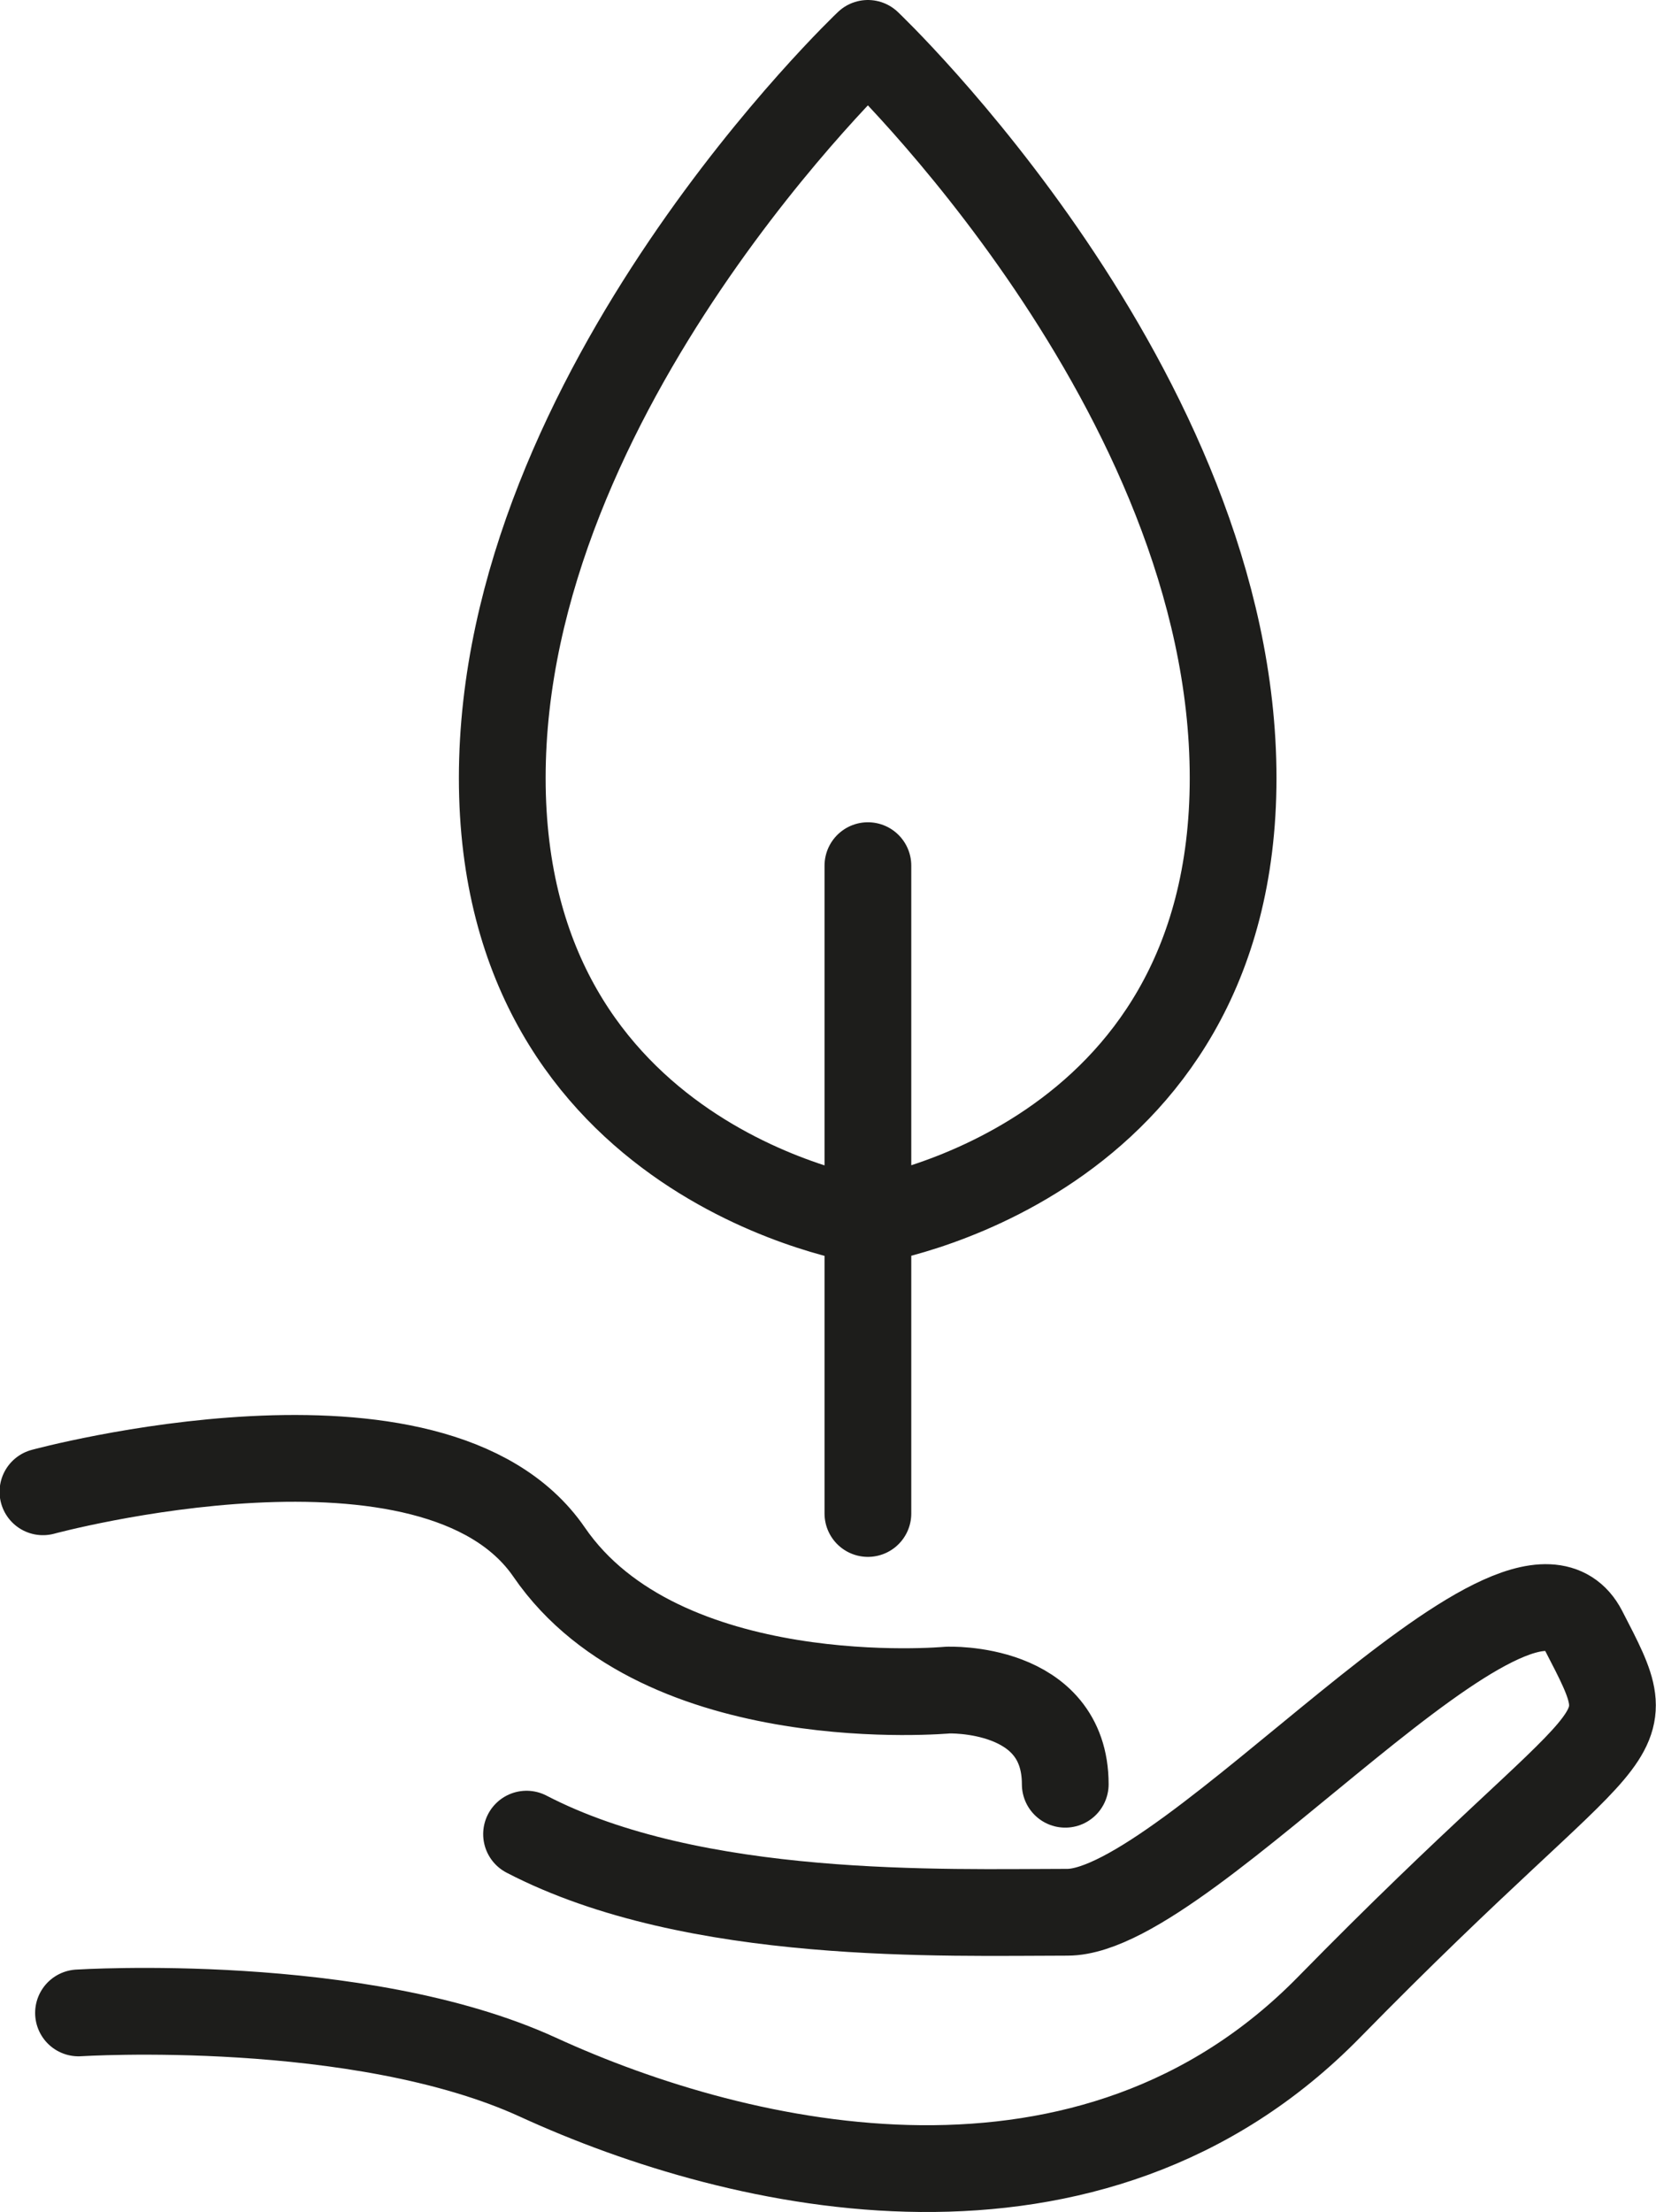 <?xml version="1.0" encoding="UTF-8"?> <svg xmlns="http://www.w3.org/2000/svg" id="Laag_1" viewBox="0 0 38.18 50.98"><defs><style>.cls-1{fill:none;stroke:#1d1d1b;stroke-linecap:round;stroke-linejoin:round;stroke-width:2px;}</style></defs><path class="cls-1" d="m1.81,46.39s6.46-.41,10.59,1.48c4.71,2.16,12.75,4,18.25-1.62,6.8-6.94,7.32-5.85,5.86-8.67-1.46-2.82-9.08,6.49-11.9,6.49s-8.6.21-12.47-1.8m-11.15-7.89s9.03-2.45,11.67,1.39c2.6,3.79,9.19,3.18,9.19,3.18,0,0,2.71-.11,2.71,2.17m-4.56-12.98s-8.42-1.26-8.42-10.21S20.01,1,20.01,1m0,27.14s8.42-1.26,8.42-10.21S20.01,1,20.01,1m0,33.88v-14.93"></path></svg> 
